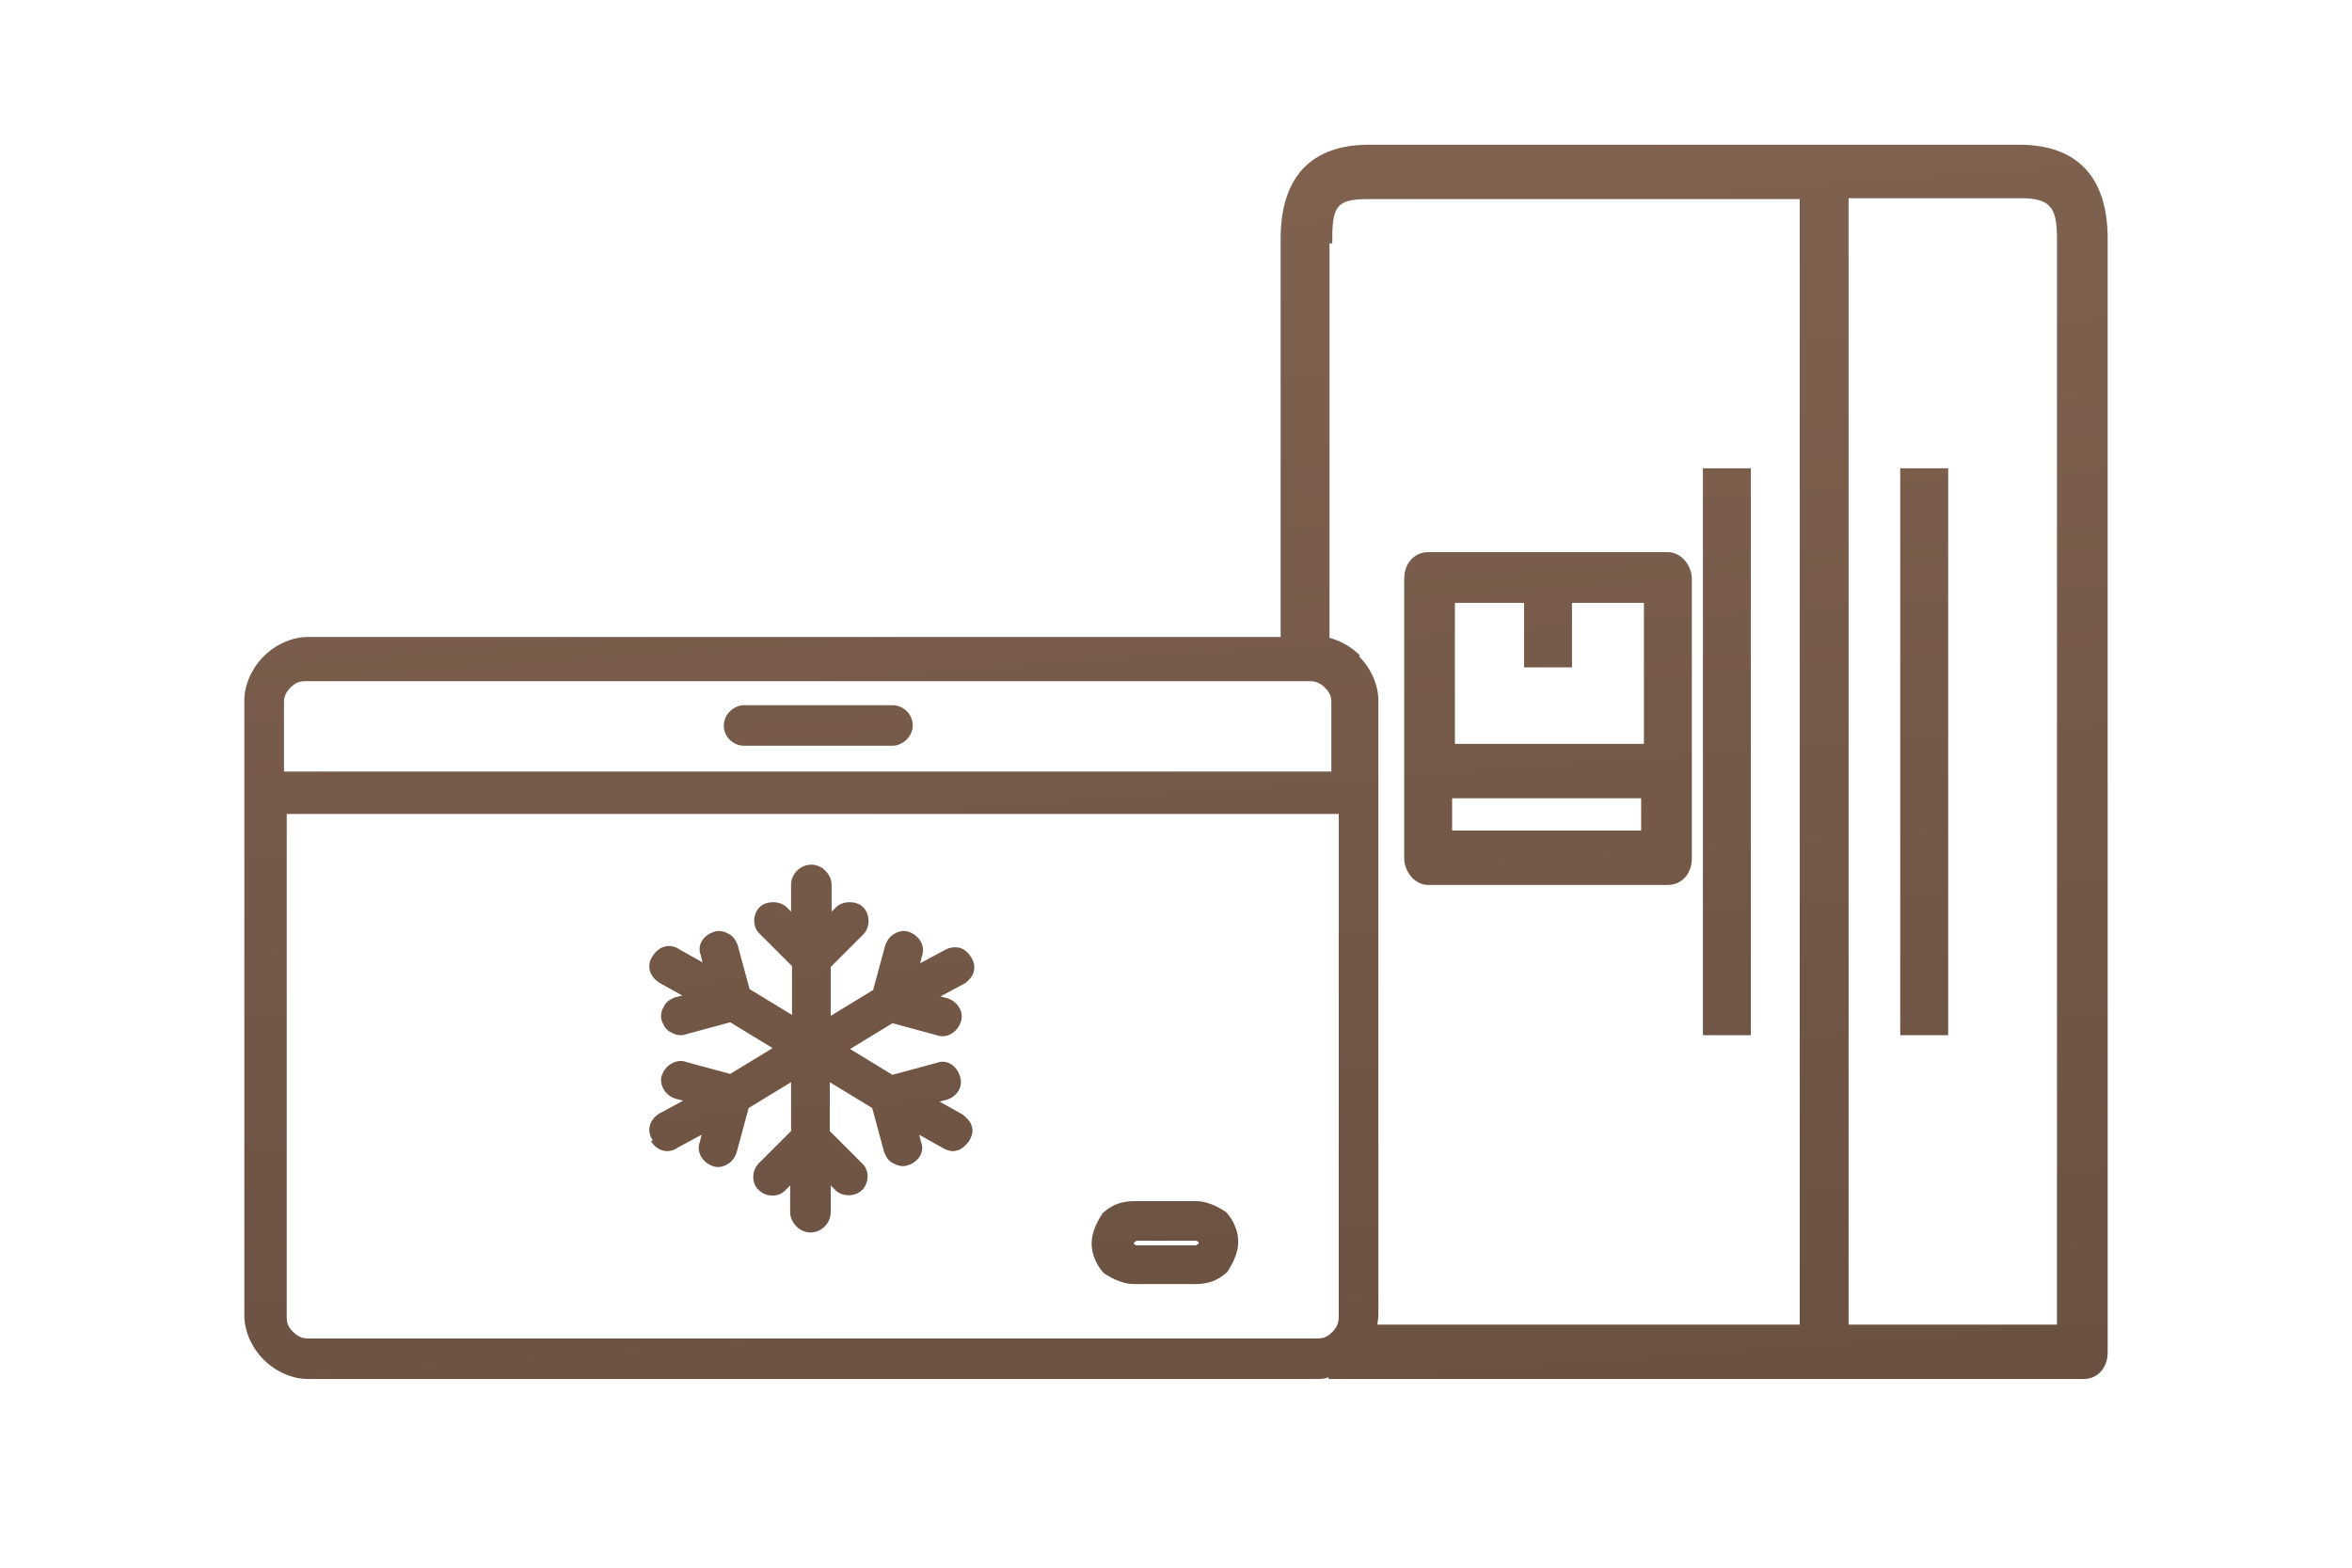 <?xml version="1.0" encoding="UTF-8"?>
<svg id="Capa_1" xmlns="http://www.w3.org/2000/svg" xmlns:xlink="http://www.w3.org/1999/xlink" viewBox="0 0 255.1 170.1">
  <defs>
    <style>
      .cls-1 {
        fill: url(#Degradado_sin_nombre_7-3);
      }

      .cls-2 {
        fill: url(#Degradado_sin_nombre_7-4);
      }

      .cls-3 {
        fill: url(#Degradado_sin_nombre_7);
      }

      .cls-4 {
        fill: url(#Degradado_sin_nombre_7-7);
      }

      .cls-5 {
        fill: url(#Degradado_sin_nombre_7-6);
      }

      .cls-6 {
        fill: url(#Degradado_sin_nombre_7-5);
      }

      .cls-7 {
        fill: url(#Degradado_sin_nombre_7-2);
      }
    </style>
    <linearGradient id="Degradado_sin_nombre_7" data-name="Degradado sin nombre 7" x1="108.3" y1="-179.1" x2="148.6" y2="371.5" gradientUnits="userSpaceOnUse">
      <stop offset="0" stop-color="#9f7962"/>
      <stop offset="1" stop-color="#48372d"/>
    </linearGradient>
    <linearGradient id="Degradado_sin_nombre_7-2" data-name="Degradado sin nombre 7" x1="189.3" y1="-185" x2="229.5" y2="365.6" xlink:href="#Degradado_sin_nombre_7"/>
    <linearGradient id="Degradado_sin_nombre_7-3" data-name="Degradado sin nombre 7" x1="148.9" y1="-182.1" x2="189.1" y2="368.5" xlink:href="#Degradado_sin_nombre_7"/>
    <linearGradient id="Degradado_sin_nombre_7-4" data-name="Degradado sin nombre 7" x1="167.9" y1="-183.5" x2="208.1" y2="367.1" xlink:href="#Degradado_sin_nombre_7"/>
    <linearGradient id="Degradado_sin_nombre_7-5" data-name="Degradado sin nombre 7" x1="70.1" y1="-176.3" x2="110.3" y2="374.3" xlink:href="#Degradado_sin_nombre_7"/>
    <linearGradient id="Degradado_sin_nombre_7-6" data-name="Degradado sin nombre 7" x1="103.5" y1="-178.8" x2="143.7" y2="371.8" xlink:href="#Degradado_sin_nombre_7"/>
    <linearGradient id="Degradado_sin_nombre_7-7" data-name="Degradado sin nombre 7" x1="66.7" y1="-176.1" x2="106.9" y2="374.5" xlink:href="#Degradado_sin_nombre_7"/>
  </defs>
  <path class="cls-3" d="M219,15.7h-70.5c-6.3,0-9.6,3.5-9.6,10.2v43.2H33.4c-1.7,0-3.5.8-4.8,2.1-1.3,1.3-2.1,3.1-2.1,4.8v66.7c0,1.7.8,3.5,2.1,4.8,1.3,1.3,3.1,2.1,4.8,2.1h109.3c.5,0,1,0,1.4-.2v.2s81.9,0,81.9,0c1.5,0,2.6-1.2,2.6-2.9V25.9c0-6.7-3.3-10.2-9.6-10.2ZM223.1,25.9v117.8h-22.6V21.5h18.6c3.2,0,4,.9,4,4.3ZM147.5,71.1c-.9-.9-2.1-1.6-3.3-1.9V26.4h.3v-.5c0-3.7.6-4.3,4-4.3h46.7v122.1h-45.8c0-.3.1-.7.1-1v-66.7c0-1.7-.8-3.5-2.1-4.8ZM144.4,76.2v7.5H30.8v-7.5c0-.6.2-1.1.7-1.6.5-.5.9-.7,1.6-.7h109c.6,0,1.1.2,1.6.7.5.5.7.9.7,1.6ZM31.1,88.3h114.1v54.6c0,.6-.2,1.1-.7,1.6-.5.5-.9.7-1.6.7H33.4c-.6,0-1.1-.2-1.6-.7-.5-.5-.7-.9-.7-1.6v-54.6Z"/>
  <rect class="cls-7" x="206.1" y="50.8" width="5.2" height="61.5"/>
  <path class="cls-1" d="M154.9,96h26c1.5,0,2.6-1.2,2.6-2.9v-30.3c0-1.4-1.1-2.9-2.6-2.9h-26c-1.5,0-2.6,1.2-2.6,2.9v30.3c0,1.4,1.1,2.9,2.6,2.9ZM178,86.6v3.5h-20.5v-3.5h20.5ZM170.5,72.4v-7h7.8v15.3h-20.5v-15.3h7.5v7h5.2Z"/>
  <rect class="cls-2" x="184.7" y="50.8" width="5.2" height="61.5"/>
  <path class="cls-6" d="M96.8,76.5h-16.1c-1.1,0-2.2,1-2.2,2.2s1,2.2,2.2,2.2h16.1c1.1,0,2.2-1,2.2-2.2s-1-2.2-2.2-2.2Z"/>
  <path class="cls-5" d="M123,139.3h6.6c1.5,0,2.5-.4,3.5-1.3.8-1.2,1.2-2.3,1.2-3.3s-.4-2.2-1.3-3.2c-1.2-.8-2.3-1.2-3.3-1.2h-6.6c-1.5,0-2.5.4-3.5,1.3-.8,1.2-1.2,2.3-1.2,3.3s.4,2.2,1.3,3.2c1.2.8,2.3,1.2,3.3,1.2ZM130,134.9h0s0,0-.1.1h-.1c0,.1,0,.1,0,.1h-6.6s0,0,0,0c0,0,0,0-.1-.1h-.1v-.2s0,0,0,0h0s0,0,.1-.1h.1c0-.1,0-.1,0-.1h6.6s0,0,0,0c0,0,0,0,.1.1h.1v.2s0,0,0,0Z"/>
  <path class="cls-4" d="M70.6,123.8c.7,1.1,1.9,1.4,2.9.7l2.6-1.4-.2.8c-.4,1.1.3,2.2,1.4,2.6.5.2,1.1.1,1.6-.2.5-.3.8-.7,1-1.3l1.3-4.8,4.6-2.8v5.3l-3.5,3.5c-.8.8-.8,2.2,0,2.9.8.8,2.2.8,2.9,0l.5-.5v2.9c0,1.1,1,2.2,2.2,2.2s2.2-1,2.2-2.2v-2.9l.5.5c.8.8,2.2.7,2.9,0,.8-.8.8-2.2,0-2.9l-3.5-3.5v-5.3l4.6,2.8,1.3,4.8c.2.5.5,1,1,1.2.5.3,1.1.4,1.6.2,1.2-.4,1.8-1.5,1.4-2.5l-.2-.8,2.5,1.4c.5.3,1.1.5,1.6.3.5-.1.9-.5,1.3-1,.3-.5.5-1.1.3-1.6-.1-.5-.5-.9-1-1.3l-2.5-1.4.8-.2c1.2-.4,1.8-1.5,1.4-2.6-.4-1.2-1.5-1.8-2.5-1.4l-4.8,1.3-4.6-2.8,4.6-2.8,4.8,1.3c1.1.4,2.2-.3,2.6-1.4.4-1.1-.3-2.2-1.4-2.6l-.8-.2,2.6-1.4c1.1-.7,1.4-1.9.7-2.9-.3-.5-.8-.9-1.3-1-.5-.1-1.1,0-1.6.3l-2.6,1.4.2-.8c.4-1.1-.3-2.2-1.4-2.6-.5-.2-1.1-.1-1.6.2-.5.3-.8.7-1,1.3l-1.3,4.8-4.6,2.8v-5.3l3.5-3.5c.4-.4.6-.9.6-1.5s-.2-1.1-.6-1.5c-.7-.7-2.2-.7-2.9,0l-.5.5v-2.9c0-1.1-1-2.2-2.2-2.2s-2.2,1-2.2,2.2v2.9l-.5-.5c-.7-.7-2.2-.7-2.9,0-.8.8-.8,2.2,0,2.9l3.5,3.5v5.3l-4.6-2.8-1.3-4.8c-.2-.5-.5-1-1-1.2-.5-.3-1.1-.4-1.6-.2-1.2.4-1.8,1.5-1.4,2.5l.2.8-2.5-1.4c-1-.7-2.2-.4-2.9.7-.7,1-.4,2.2.7,2.9l2.5,1.4-.8.2c-.5.2-1,.5-1.2,1-.3.5-.4,1.1-.2,1.6.2.5.5,1,1,1.2.5.3,1.1.4,1.6.2l4.8-1.3,4.6,2.8-4.6,2.8-4.8-1.3c-.5-.2-1.1-.1-1.6.2-.5.3-.8.7-1,1.2-.2.5-.1,1.1.2,1.6.3.5.7.8,1.3,1l.8.2-2.6,1.4c-1.1.7-1.4,1.9-.7,2.9Z"/>
</svg>